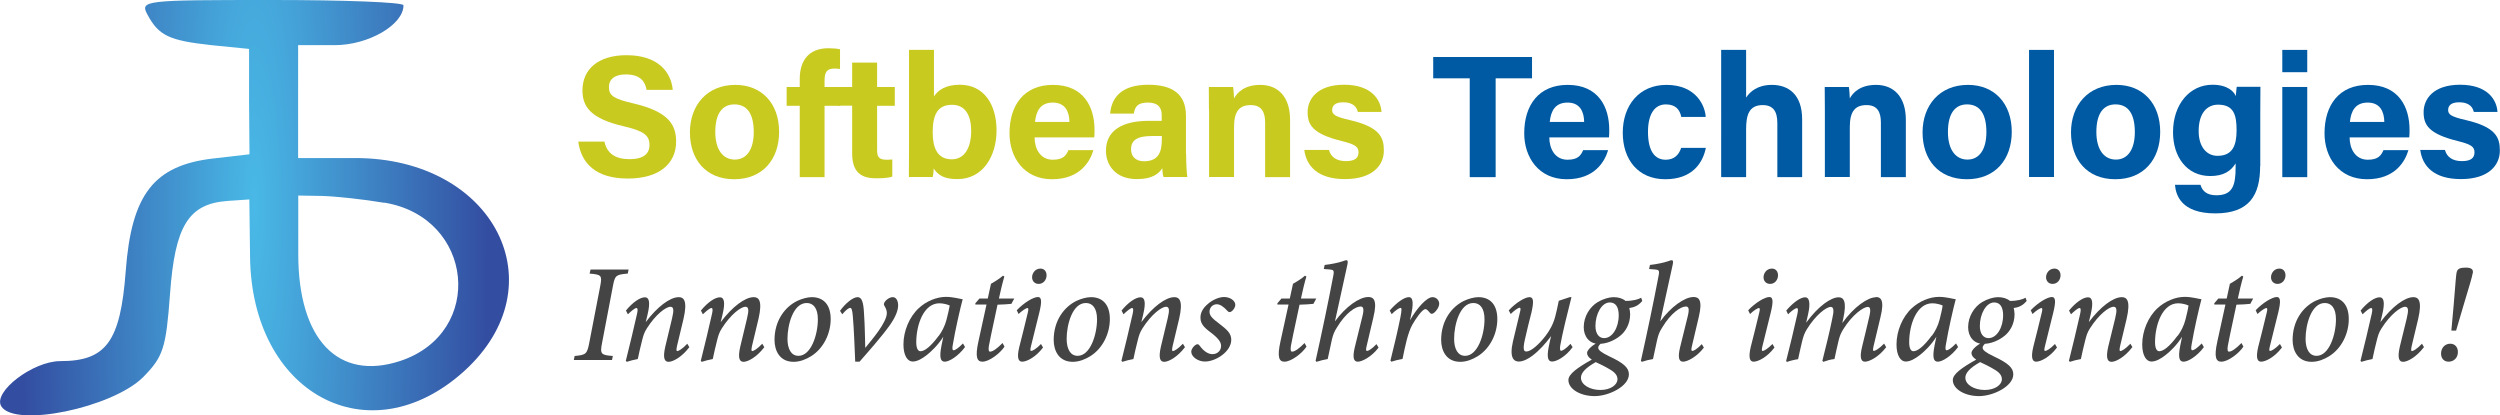 <?xml version="1.0" encoding="UTF-8"?>
<svg id="Layer_2" xmlns="http://www.w3.org/2000/svg" xmlns:xlink="http://www.w3.org/1999/xlink" viewBox="0 0 179.37 29.79">
  <defs>
    <style>
      .cls-1 {
        fill: #444;
      }

      .cls-2 {
        fill: url(#radial-gradient);
      }

      .cls-3 {
        fill: #005aa3;
      }

      .cls-4 {
        fill: #c9ca1f;
      }
    </style>
    <radialGradient id="radial-gradient" cx="18.26" cy="14.9" fx="18.26" fy="14.9" r="16.66" gradientTransform="translate(0 -74.48) scale(1 6)" gradientUnits="userSpaceOnUse">
      <stop offset="0" stop-color="#49b9e7"/>
      <stop offset="1" stop-color="#334ea1"/>
    </radialGradient>
  </defs>
  <g id="Layer_1-2" data-name="Layer_1">
    <g>
      <path class="cls-2" d="M10.58,1.05c.81,1.51,1.56,1.86,4.59,2.19l2.7.27v3.78l.03,3.78-2.59.3c-4.26.49-5.88,2.56-6.29,8.09-.38,5.05-1.4,6.45-4.69,6.45-1.97,0-4.86,2.21-4.24,3.24.97,1.56,7.96.11,10.17-2.08,1.46-1.48,1.65-2.08,1.94-5.99.35-4.86,1.32-6.45,4.1-6.66l1.59-.11.05,4.05c.08,9.9,8.53,14.43,15.35,8.28,6.83-6.18,2.16-15.3-7.8-15.3h-4.1V3.24h2.62c2.43,0,4.94-1.46,4.94-2.86,0-.22-4.26-.38-9.47-.38-9.2,0-9.44.03-8.9,1.05ZM27.58,14.54c6.42,1.05,7.26,9.33,1.13,11.36-4.45,1.46-7.31-1.54-7.31-7.66v-4.21l1.75.03c.97.03,2.94.24,4.42.49Z"/>
      <g>
        <path class="cls-4" d="M43.37,10.18c.2.87.82,1.24,1.81,1.24s1.42-.39,1.42-1.02c0-.7-.42-1.01-1.89-1.35-2.34-.55-2.92-1.4-2.92-2.57,0-1.5,1.12-2.52,3.16-2.52,2.29,0,3.2,1.23,3.32,2.49h-1.88c-.09-.53-.38-1.11-1.49-1.11-.76,0-1.21.31-1.21.92s.37.84,1.76,1.16c2.51.59,3.06,1.52,3.06,2.74,0,1.57-1.19,2.65-3.47,2.65s-3.34-1.08-3.55-2.65h1.88Z"/>
        <path class="cls-4" d="M55.9,9.46c0,1.96-1.17,3.4-3.22,3.4s-3.18-1.43-3.18-3.36,1.21-3.41,3.26-3.41c1.9,0,3.14,1.34,3.14,3.37ZM51.32,9.47c0,1.25.54,1.98,1.4,1.98s1.36-.74,1.36-1.97c0-1.35-.5-1.99-1.39-1.99-.83,0-1.37.61-1.37,1.98Z"/>
        <path class="cls-4" d="M57.38,12.71v-5.12h-.94v-1.35h.94v-.57c0-1.34.66-2.21,2.06-2.21.3,0,.67.03.83.08v1.41c-.1-.02-.23-.03-.38-.03-.53,0-.73.19-.73.89v.43h1.13v1.35h-1.13v5.12h-1.79Z"/>
        <path class="cls-4" d="M60.14,6.24h1v-1.75h1.79v1.75h1.27v1.35h-1.27v3.19c0,.49.15.68.68.68.1,0,.27,0,.41-.02v1.23c-.36.12-.84.12-1.2.12-1.26,0-1.68-.67-1.68-1.81v-3.4h-1v-1.35Z"/>
        <path class="cls-4" d="M65.22,3.58h1.79v3.34c.27-.42.8-.84,1.85-.84,1.76,0,2.64,1.45,2.64,3.27s-.95,3.5-2.81,3.5c-.96,0-1.39-.29-1.7-.76,0,.21-.03.45-.07.61h-1.71c.01-.7.01-1.41.01-2.11V3.58ZM69.68,9.39c0-1.08-.4-1.87-1.37-1.87-1.02,0-1.39.67-1.39,1.98,0,1.09.32,1.93,1.37,1.93.91,0,1.39-.82,1.39-2.04Z"/>
        <path class="cls-4" d="M74.23,9.86c0,.81.41,1.6,1.3,1.6.75,0,.96-.3,1.13-.69h1.79c-.23.79-.94,2.09-2.97,2.09s-3.05-1.59-3.05-3.29c0-2.03,1.04-3.48,3.12-3.48,2.22,0,2.98,1.61,2.98,3.22,0,.22,0,.36-.02.55h-4.27ZM76.73,8.75c-.01-.75-.31-1.39-1.19-1.39s-1.2.59-1.28,1.39h2.46Z"/>
        <path class="cls-4" d="M85.1,11.03c0,.62.05,1.52.09,1.67h-1.71c-.05-.13-.09-.47-.09-.63-.23.36-.67.78-1.82.78-1.56,0-2.22-1.03-2.22-2.03,0-1.47,1.18-2.15,3.08-2.15h.92v-.4c0-.46-.17-.91-1-.91-.76,0-.92.32-1,.79h-1.7c.1-1.15.81-2.08,2.77-2.07,1.73.01,2.67.69,2.67,2.23v2.72ZM83.36,9.76h-.73c-1.08,0-1.48.33-1.48.95,0,.47.29.86.93.86,1.14,0,1.28-.79,1.28-1.65v-.17Z"/>
        <path class="cls-4" d="M86.74,7.87c0-.55,0-1.15-.01-1.63h1.74c.04.17.06.62.07.82.22-.41.74-.97,1.88-.97,1.3,0,2.14.88,2.14,2.5v4.12h-1.79v-3.92c0-.73-.24-1.25-1.03-1.25s-1.2.42-1.2,1.56v3.6h-1.79v-4.84Z"/>
        <path class="cls-4" d="M95.35,10.76c.14.52.56.8,1.22.8s.9-.24.9-.63c0-.42-.28-.58-1.2-.81-2.11-.52-2.45-1.17-2.45-2.08s.67-1.96,2.62-1.96,2.63,1.07,2.68,1.95h-1.7c-.06-.24-.22-.69-1.06-.69-.59,0-.78.26-.78.55,0,.32.2.48,1.25.72,2.16.5,2.46,1.24,2.46,2.19,0,1.07-.82,2.05-2.79,2.05s-2.77-.95-2.92-2.09h1.76Z"/>
        <path class="cls-3" d="M105.45,5.62h-2.62v-1.53h7.09v1.53h-2.61v7.09h-1.86v-7.09Z"/>
        <path class="cls-3" d="M111.16,9.86c0,.81.41,1.6,1.3,1.6.75,0,.96-.3,1.13-.69h1.79c-.23.79-.94,2.09-2.97,2.09s-3.05-1.59-3.05-3.29c0-2.03,1.04-3.48,3.12-3.48,2.22,0,2.98,1.61,2.98,3.22,0,.22,0,.36-.02.55h-4.27ZM113.66,8.75c-.01-.75-.31-1.39-1.19-1.39s-1.2.59-1.28,1.39h2.46Z"/>
        <path class="cls-3" d="M122.39,10.62c-.22,1.08-.98,2.24-2.91,2.24s-3.05-1.39-3.05-3.34,1.17-3.43,3.13-3.43c2.18,0,2.79,1.56,2.82,2.3h-1.75c-.11-.53-.41-.9-1.11-.9-.82,0-1.28.72-1.28,1.97,0,1.38.49,2,1.27,2,.62,0,.95-.36,1.11-.85h1.76Z"/>
        <path class="cls-3" d="M125.28,3.58v3.42c.28-.42.81-.91,1.85-.91,1.21,0,2.17.71,2.17,2.47v4.15h-1.78v-3.88c0-.84-.3-1.29-1.05-1.29-1,0-1.19.74-1.19,1.74v3.43h-1.79V3.58h1.79Z"/>
        <path class="cls-3" d="M130.93,7.87c0-.55,0-1.15-.01-1.63h1.73c.04.17.06.62.07.82.22-.41.74-.97,1.88-.97,1.3,0,2.14.88,2.14,2.5v4.12h-1.79v-3.92c0-.73-.24-1.25-1.03-1.25s-1.2.42-1.2,1.56v3.6h-1.79v-4.84Z"/>
        <path class="cls-3" d="M144.34,9.46c0,1.96-1.17,3.4-3.22,3.4s-3.18-1.43-3.18-3.36,1.21-3.41,3.26-3.41c1.9,0,3.14,1.34,3.14,3.37ZM139.76,9.47c0,1.25.54,1.98,1.4,1.98s1.36-.74,1.36-1.97c0-1.35-.5-1.99-1.39-1.99-.83,0-1.37.61-1.37,1.98Z"/>
        <path class="cls-3" d="M145.58,12.71V3.58h1.79v9.12h-1.79Z"/>
        <path class="cls-3" d="M154.99,9.46c0,1.96-1.17,3.4-3.22,3.4s-3.18-1.43-3.18-3.36,1.21-3.41,3.26-3.41c1.9,0,3.14,1.34,3.14,3.37ZM150.41,9.47c0,1.25.54,1.98,1.4,1.98s1.36-.74,1.36-1.97c0-1.35-.5-1.99-1.39-1.99-.83,0-1.37.61-1.37,1.98Z"/>
        <path class="cls-3" d="M162.16,11.92c0,2.08-.77,3.39-3.22,3.39s-2.83-1.32-2.89-2.05h1.83c.13.44.45.75,1.14.75,1.16,0,1.38-.71,1.38-1.98v-.31c-.34.56-.87.91-1.82.91-1.7,0-2.67-1.4-2.67-3.14,0-2.02,1.21-3.41,2.83-3.41,1.11,0,1.57.52,1.67.82.01-.18.06-.57.07-.67h1.7c-.01.58-.01,1.23-.01,1.86v3.82ZM157.75,9.41c0,1.11.56,1.77,1.35,1.77,1.08,0,1.37-.74,1.37-1.83s-.19-1.84-1.33-1.84c-.78,0-1.39.6-1.39,1.89Z"/>
        <path class="cls-3" d="M163.75,3.58h1.79v1.6h-1.79v-1.6ZM163.75,6.24h1.79v6.47h-1.79v-6.47Z"/>
        <path class="cls-3" d="M168.58,9.86c0,.81.41,1.6,1.3,1.6.75,0,.96-.3,1.13-.69h1.79c-.23.79-.94,2.09-2.97,2.09s-3.05-1.59-3.05-3.29c0-2.03,1.04-3.48,3.12-3.48,2.22,0,2.98,1.61,2.98,3.22,0,.22,0,.36-.02.55h-4.27ZM171.07,8.75c-.01-.75-.31-1.39-1.19-1.39s-1.2.59-1.28,1.39h2.46Z"/>
        <path class="cls-3" d="M175.42,10.76c.14.52.56.8,1.22.8s.9-.24.9-.63c0-.42-.28-.58-1.2-.81-2.11-.52-2.45-1.17-2.45-2.08s.67-1.96,2.62-1.96,2.63,1.07,2.68,1.95h-1.7c-.06-.24-.22-.69-1.06-.69-.59,0-.78.26-.78.55,0,.32.2.48,1.25.72,2.16.5,2.46,1.24,2.46,2.19,0,1.07-.82,2.05-2.79,2.05s-2.77-.95-2.92-2.09h1.76Z"/>
      </g>
      <g>
        <path class="cls-1" d="M45.03,19.63c-.83.07-.91.13-1.05.87l-.79,4.14c-.15.76-.06.84.78.9l-.06.29h-2.74l.06-.29c.8-.07.89-.14,1.04-.9l.8-4.14c.14-.75.07-.8-.77-.87l.07-.29h2.73l-.06.29Z"/>
        <path class="cls-1" d="M49.45,24.92c-.55.72-1.18,1.04-1.48,1.04-.28,0-.43-.24-.24-1.08.17-.69.34-1.41.49-2.04.15-.62.11-.83-.12-.83-.32,0-1.06.55-1.69,1.55-.19.29-.26.54-.34.86-.1.4-.23.93-.31,1.34-.28.05-.58.13-.79.2l-.07-.07c.27-1.08.56-2.27.81-3.39.07-.31.03-.4-.05-.4-.11,0-.37.22-.61.45l-.14-.27c.49-.6,1.02-.95,1.36-.95.31,0,.4.36.19,1.24l-.13.54c.83-1.1,1.74-1.79,2.37-1.79.34,0,.65.22.34,1.56-.13.55-.32,1.32-.46,1.92-.06.27-.06.39.01.39.09,0,.37-.15.72-.53l.15.25Z"/>
        <path class="cls-1" d="M54.83,24.92c-.55.72-1.18,1.04-1.48,1.04-.28,0-.43-.24-.24-1.08.17-.69.34-1.41.49-2.04.15-.62.11-.83-.12-.83-.32,0-1.06.55-1.69,1.55-.19.29-.26.54-.34.86-.1.4-.23.93-.31,1.34-.28.05-.58.13-.79.2l-.07-.07c.27-1.08.56-2.27.81-3.39.07-.31.03-.4-.05-.4-.11,0-.37.22-.61.45l-.14-.27c.49-.6,1.02-.95,1.36-.95.31,0,.4.36.19,1.24l-.13.54c.83-1.1,1.74-1.79,2.37-1.79.34,0,.65.22.34,1.56-.13.55-.32,1.32-.46,1.92-.06.27-.06.39.01.39.09,0,.37-.15.72-.53l.15.25Z"/>
        <path class="cls-1" d="M59.6,22.89c0,1.04-.51,2.11-1.41,2.67-.36.22-.79.4-1.25.4-.99,0-1.37-.79-1.37-1.57,0-1.39.75-2.38,1.65-2.81.32-.15.72-.26,1.02-.26.87,0,1.36.57,1.36,1.57ZM56.5,24.3c0,.75.27,1.23.79,1.23.9,0,1.39-1.51,1.39-2.62,0-.82-.34-1.17-.8-1.17-.98,0-1.38,1.58-1.38,2.56Z"/>
        <path class="cls-1" d="M60.27,22.3c.4-.55.93-.98,1.26-.98.29,0,.42.33.46,1.14.07,1.02.07,1.93.09,2.5.48-.59,1.55-1.82,1.55-2.51,0-.19-.1-.39-.17-.5-.04-.07-.06-.13-.02-.21.06-.18.37-.42.61-.42s.38.23.39.58c0,.32-.14.79-.61,1.45-.57.8-1.58,1.94-2.16,2.6h-.31c-.04-.94-.09-2.32-.17-3.25-.04-.5-.1-.61-.2-.61-.07,0-.26.1-.56.46l-.16-.25Z"/>
        <path class="cls-1" d="M69.23,24.91c-.5.67-1.14,1.04-1.44,1.04-.29,0-.42-.24-.24-1.16l.13-.63c-.37.6-.89,1.08-1.18,1.31-.33.26-.69.47-1.02.47-.36,0-.66-.42-.66-1.23,0-.95.42-1.98,1.11-2.61.52-.48,1.26-.8,1.94-.8.52,0,1.01.15,1.2.17-.18.66-.53,2.19-.71,3.27-.05.27-.03.39.05.39.12,0,.33-.13.68-.49l.15.26ZM67.36,24.09c.21-.27.45-.74.55-1.15.1-.39.19-.77.23-1.02-.14-.07-.46-.16-.74-.16-1.13,0-1.66,1.54-1.66,2.8,0,.4.11.64.3.64.29,0,.72-.31,1.32-1.12Z"/>
        <path class="cls-1" d="M72.57,21.8c-.19.02-.7.06-1,.06-.45,2.11-.56,2.61-.62,2.96-.05.32,0,.41.09.41.2,0,.53-.25.89-.62l.14.26c-.33.5-1.11,1.08-1.58,1.08-.37,0-.55-.28-.29-1.45l.58-2.65h-.8v-.09s.29-.34.29-.34h.6l.23-1.06c.19-.1.64-.38.86-.58l.1.06c-.12.39-.28,1.06-.39,1.58h1.1l-.2.37Z"/>
        <path class="cls-1" d="M74.83,24.94c-.52.69-1.17,1.01-1.49,1.01-.27,0-.4-.27-.21-1.05.17-.68.44-1.72.62-2.5.05-.21.04-.3-.03-.3-.1,0-.39.19-.64.43l-.13-.27c.51-.54,1.19-.95,1.52-.95.27,0,.29.33.1,1.11-.18.7-.42,1.68-.59,2.38-.07.27-.07.38,0,.38.1,0,.36-.14.71-.5l.15.26ZM75.09,19.75c0,.33-.23.62-.57.62-.27,0-.47-.19-.47-.48,0-.27.21-.62.6-.62.29,0,.44.22.44.49Z"/>
        <path class="cls-1" d="M79.63,22.89c0,1.04-.51,2.11-1.41,2.67-.36.22-.79.4-1.25.4-.99,0-1.37-.79-1.37-1.57,0-1.39.75-2.38,1.65-2.81.32-.15.72-.26,1.02-.26.87,0,1.36.57,1.36,1.57ZM76.53,24.3c0,.75.27,1.23.79,1.23.9,0,1.39-1.51,1.39-2.62,0-.82-.34-1.17-.8-1.17-.98,0-1.38,1.58-1.38,2.56Z"/>
        <path class="cls-1" d="M85.01,24.92c-.55.72-1.18,1.04-1.48,1.04-.28,0-.43-.24-.24-1.08.17-.69.34-1.41.49-2.04.15-.62.11-.83-.12-.83-.32,0-1.06.55-1.69,1.55-.19.29-.26.54-.34.86-.1.4-.23.93-.31,1.34-.28.05-.58.13-.79.2l-.07-.07c.27-1.08.56-2.27.81-3.39.07-.31.03-.4-.05-.4-.11,0-.37.22-.61.45l-.14-.27c.49-.6,1.02-.95,1.36-.95.31,0,.4.36.19,1.24l-.13.54c.83-1.1,1.74-1.79,2.37-1.79.34,0,.65.22.34,1.56-.13.55-.32,1.32-.46,1.92-.06.27-.06.39.01.39.09,0,.37-.15.72-.53l.15.25Z"/>
        <path class="cls-1" d="M88.63,21.87c0,.18-.14.41-.32.5-.1.04-.16.03-.25-.07-.28-.31-.53-.47-.76-.47-.27,0-.52.21-.52.54,0,.32.3.55.67.83.6.46.89.72.89,1.18,0,.84-1.1,1.56-1.89,1.56-.49,0-.97-.33-.98-.7,0-.22.24-.5.42-.54.07-.01.12.02.18.1.27.37.59.61.92.61.38,0,.62-.28.62-.58,0-.23-.11-.46-.58-.85-.48-.37-.91-.65-.9-1.19,0-.31.13-.65.54-.99.33-.29.8-.49,1.15-.49.45,0,.81.27.81.56Z"/>
        <path class="cls-1" d="M94.24,21.8c-.19.02-.7.06-1,.06-.45,2.11-.56,2.61-.62,2.96-.05.32,0,.41.09.41.2,0,.53-.25.89-.62l.14.26c-.33.5-1.11,1.08-1.58,1.08-.37,0-.55-.28-.29-1.45l.58-2.65h-.8v-.09s.29-.34.29-.34h.6l.23-1.06c.19-.1.64-.38.86-.58l.1.06c-.12.39-.28,1.06-.39,1.58h1.1l-.2.37Z"/>
        <path class="cls-1" d="M95.04,19.01c.51-.06.98-.16,1.28-.26.15-.06.23-.08.29-.08.09,0,.11.1.06.33-.27,1.25-.62,2.8-.89,4.06.76-1.05,1.75-1.75,2.39-1.75.35,0,.68.17.37,1.45-.14.61-.33,1.42-.48,2.04-.07.27-.06.38.02.38.09,0,.33-.12.68-.49l.15.25c-.51.67-1.19,1.01-1.49,1.01s-.39-.29-.22-1.02c.18-.7.39-1.57.55-2.23.14-.56.06-.71-.13-.71-.37,0-1.08.47-1.7,1.51-.2.3-.28.54-.36.87-.09.4-.22,1-.3,1.39-.26.04-.56.12-.8.2l-.07-.07c.43-1.92.92-4.25,1.27-6.1.08-.41.02-.43-.29-.46-.11,0-.32-.03-.39-.03l.06-.28Z"/>
        <path class="cls-1" d="M99.71,22.28c.51-.59,1.05-.96,1.37-.96.34,0,.34.51.14,1.4l-.06.26c.53-.91,1.21-1.66,1.62-1.66.26,0,.48.21.48.47,0,.24-.22.56-.41.68-.09.06-.17.06-.23,0-.12-.13-.23-.29-.35-.29-.24,0-.73.75-.94,1.12-.33.6-.51,1.53-.7,2.45-.25.04-.58.13-.8.2l-.07-.07c.24-.94.58-2.4.72-3.13.11-.57.08-.66.01-.66-.1,0-.35.16-.64.45l-.14-.26Z"/>
        <path class="cls-1" d="M107.43,22.89c0,1.04-.51,2.11-1.41,2.67-.36.22-.79.4-1.25.4-.99,0-1.37-.79-1.37-1.57,0-1.39.75-2.38,1.65-2.81.32-.15.72-.26,1.02-.26.87,0,1.36.57,1.36,1.57ZM104.33,24.3c0,.75.27,1.23.79,1.23.9,0,1.39-1.51,1.39-2.62,0-.82-.34-1.17-.8-1.17-.98,0-1.38,1.58-1.38,2.56Z"/>
        <path class="cls-1" d="M112.83,24.91c-.51.7-1.16,1.03-1.47,1.03-.28,0-.4-.26-.24-1.07.07-.35.12-.55.17-.76-.4.54-.84,1.03-1.34,1.41-.29.22-.66.42-.98.42s-.7-.22-.42-1.44c.15-.62.32-1.33.49-2.04.08-.29.07-.38-.01-.38-.11,0-.4.21-.64.45l-.14-.26c.5-.55,1.17-.95,1.49-.95.29,0,.32.3.14,1.1-.17.65-.34,1.35-.48,1.98-.14.64-.08.82.11.82.34,0,.9-.5,1.38-1.12.28-.37.55-.82.7-1.41.07-.25.16-.67.25-1.11.22-.07.56-.18.79-.26h.12c-.29,1.13-.66,2.64-.81,3.5-.03.24,0,.35.06.35.09,0,.32-.11.68-.5l.16.25Z"/>
        <path class="cls-1" d="M114.89,24.61c-.14.14-.22.22-.22.34,0,.16.2.33.78.61,1.1.51,1.42.85,1.42,1.3,0,.85-1.43,1.56-2.46,1.56s-1.88-.51-1.88-1.15c0-.43.63-.88,1.68-1.47-.25-.15-.35-.34-.34-.48,0-.18.26-.46.71-.73l.31.02ZM116.05,27.21c0-.21-.1-.43-.47-.66-.37-.23-.84-.46-1.09-.57-.76.43-1.06.79-1.06,1.12,0,.51.65.88,1.39.88s1.23-.37,1.23-.77ZM113.63,23.47c0-.77.44-1.46,1.01-1.8.37-.22.82-.35,1.12-.35.34,0,.64.08.87.27.57,0,.94-.12,1.12-.23l.08.23c-.3.37-.63.47-.93.51.03.14.06.27.06.45,0,.71-.35,1.25-.7,1.53-.43.36-1.03.6-1.55.59-.7,0-1.08-.55-1.08-1.19ZM116.14,22.62c0-.59-.22-.92-.64-.92-.58,0-1.03.82-1.03,1.69,0,.56.26.87.62.87.59,0,1.05-.74,1.05-1.64Z"/>
        <path class="cls-1" d="M118.38,19.01c.51-.06.98-.16,1.28-.26.15-.06.23-.08.29-.08.09,0,.11.1.06.33-.27,1.25-.62,2.8-.89,4.06.76-1.05,1.75-1.75,2.39-1.75.35,0,.68.17.37,1.45-.14.61-.33,1.42-.48,2.04-.07.27-.06.38.02.38.09,0,.33-.12.68-.49l.15.25c-.51.67-1.19,1.01-1.49,1.01s-.39-.29-.22-1.02c.18-.7.39-1.57.55-2.23.14-.56.06-.71-.13-.71-.37,0-1.08.47-1.7,1.51-.2.3-.28.54-.36.87-.09.4-.22,1-.3,1.39-.26.04-.56.12-.8.2l-.07-.07c.43-1.92.92-4.25,1.27-6.1.08-.41.02-.43-.29-.46-.11,0-.32-.03-.39-.03l.06-.28Z"/>
        <path class="cls-1" d="M127.31,24.94c-.52.69-1.17,1.01-1.49,1.01-.27,0-.39-.27-.21-1.05.17-.68.44-1.72.62-2.5.05-.21.04-.3-.03-.3-.1,0-.39.19-.64.43l-.13-.27c.51-.54,1.19-.95,1.52-.95.27,0,.29.33.1,1.11-.18.7-.42,1.68-.59,2.38-.07.27-.07.38,0,.38.1,0,.36-.14.71-.5l.15.26ZM127.57,19.75c0,.33-.23.62-.57.62-.27,0-.47-.19-.47-.48,0-.27.21-.62.6-.62.29,0,.44.22.44.49Z"/>
        <path class="cls-1" d="M134.58,21.31c.33,0,.66.16.34,1.45-.14.6-.34,1.43-.49,2.05-.06.26-.06.37.01.37.09,0,.38-.15.74-.53l.15.26c-.53.7-1.21,1.04-1.52,1.04-.26,0-.42-.23-.2-1.11.17-.7.36-1.47.51-2.13.13-.54.05-.69-.11-.69-.31,0-1.11.56-1.75,1.59-.19.29-.27.52-.35.85-.09.4-.21.89-.29,1.3-.29.03-.58.12-.8.2l-.07-.07c.25-1.02.5-1.97.71-3.02.13-.56.12-.85-.11-.85-.32,0-1.09.59-1.71,1.6-.18.28-.26.55-.34.86-.09.4-.21.88-.29,1.29-.28.04-.59.12-.8.2l-.06-.07c.26-1.02.57-2.28.81-3.38.07-.32.04-.41-.04-.41-.12,0-.4.21-.63.44l-.13-.27c.49-.57,1.01-.95,1.36-.95.29,0,.39.4.21,1.2l-.14.62c.87-1.19,1.78-1.82,2.33-1.82.34,0,.61.26.33,1.53l-.07.32c.85-1.19,1.85-1.85,2.4-1.85Z"/>
        <path class="cls-1" d="M140.48,24.91c-.5.67-1.14,1.04-1.44,1.04-.29,0-.42-.24-.24-1.16l.13-.63c-.37.6-.88,1.08-1.18,1.31-.33.26-.69.47-1.02.47-.36,0-.66-.42-.66-1.23,0-.95.42-1.98,1.11-2.61.53-.48,1.26-.8,1.94-.8.52,0,1.01.15,1.2.17-.18.66-.53,2.19-.71,3.27-.05.27-.03.39.05.39.12,0,.33-.13.68-.49l.15.26ZM138.61,24.09c.21-.27.45-.74.55-1.15.1-.39.19-.77.22-1.02-.14-.07-.46-.16-.74-.16-1.13,0-1.66,1.54-1.66,2.8,0,.4.11.64.3.64.29,0,.72-.31,1.32-1.12Z"/>
        <path class="cls-1" d="M142.47,24.61c-.14.14-.22.22-.22.34,0,.16.2.33.78.61,1.1.51,1.42.85,1.42,1.3,0,.85-1.43,1.56-2.46,1.56s-1.88-.51-1.88-1.15c0-.43.63-.88,1.68-1.47-.25-.15-.35-.34-.34-.48,0-.18.26-.46.71-.73l.31.02ZM143.63,27.21c0-.21-.1-.43-.47-.66-.37-.23-.84-.46-1.09-.57-.76.43-1.06.79-1.06,1.12,0,.51.65.88,1.39.88s1.23-.37,1.23-.77ZM141.21,23.47c0-.77.44-1.46,1.01-1.8.37-.22.82-.35,1.12-.35.34,0,.64.08.87.27.57,0,.94-.12,1.12-.23l.08.23c-.3.37-.63.47-.93.51.03.14.06.27.06.45,0,.71-.35,1.25-.7,1.53-.43.36-1.03.6-1.55.59-.7,0-1.08-.55-1.08-1.19ZM143.72,22.62c0-.59-.22-.92-.64-.92-.58,0-1.03.82-1.03,1.69,0,.56.26.87.62.87.59,0,1.05-.74,1.05-1.64Z"/>
        <path class="cls-1" d="M147.58,24.94c-.52.69-1.17,1.01-1.49,1.01-.27,0-.39-.27-.21-1.05.17-.68.44-1.72.62-2.5.05-.21.04-.3-.03-.3-.1,0-.39.19-.64.43l-.13-.27c.51-.54,1.19-.95,1.52-.95.27,0,.29.33.1,1.11-.18.7-.42,1.68-.59,2.38-.07.27-.07.38,0,.38.1,0,.36-.14.71-.5l.15.26ZM147.84,19.75c0,.33-.23.62-.57.62-.27,0-.47-.19-.47-.48,0-.27.21-.62.6-.62.29,0,.44.22.44.49Z"/>
        <path class="cls-1" d="M152.98,24.92c-.55.72-1.18,1.04-1.48,1.04-.28,0-.43-.24-.24-1.08.17-.69.34-1.41.5-2.04.15-.62.11-.83-.12-.83-.32,0-1.06.55-1.69,1.55-.19.29-.26.54-.34.86-.1.4-.23.93-.31,1.34-.28.05-.58.13-.79.2l-.07-.07c.27-1.08.56-2.27.81-3.39.07-.31.03-.4-.05-.4-.11,0-.37.22-.61.45l-.14-.27c.49-.6,1.02-.95,1.36-.95.31,0,.4.36.19,1.24l-.13.54c.83-1.1,1.74-1.79,2.37-1.79.34,0,.65.22.34,1.56-.13.55-.32,1.32-.46,1.92-.06.27-.06.39.01.39.09,0,.37-.15.72-.53l.15.25Z"/>
        <path class="cls-1" d="M158.12,24.91c-.5.67-1.14,1.04-1.45,1.04-.29,0-.42-.24-.24-1.16l.13-.63c-.37.6-.88,1.08-1.18,1.31-.33.26-.69.47-1.02.47-.36,0-.66-.42-.66-1.23,0-.95.42-1.98,1.11-2.61.53-.48,1.26-.8,1.94-.8.52,0,1.01.15,1.2.17-.18.66-.53,2.19-.71,3.27-.05.27-.03.39.05.39.12,0,.33-.13.68-.49l.15.26ZM156.25,24.09c.21-.27.45-.74.55-1.15.1-.39.19-.77.22-1.02-.14-.07-.46-.16-.74-.16-1.13,0-1.66,1.54-1.66,2.8,0,.4.11.64.3.64.29,0,.72-.31,1.32-1.12Z"/>
        <path class="cls-1" d="M161.46,21.8c-.19.02-.7.06-1,.06-.45,2.11-.56,2.61-.62,2.96-.05.32,0,.41.09.41.2,0,.53-.25.89-.62l.14.26c-.33.5-1.11,1.08-1.58,1.08-.37,0-.55-.28-.29-1.45l.58-2.65h-.8v-.09s.29-.34.29-.34h.6l.23-1.06c.19-.1.64-.38.86-.58l.1.06c-.12.39-.28,1.06-.39,1.58h1.1l-.2.37Z"/>
        <path class="cls-1" d="M163.72,24.94c-.52.69-1.17,1.01-1.49,1.01-.27,0-.39-.27-.21-1.05.17-.68.44-1.72.62-2.5.05-.21.04-.3-.03-.3-.1,0-.39.19-.64.43l-.13-.27c.51-.54,1.19-.95,1.52-.95.27,0,.29.33.1,1.11-.18.7-.42,1.68-.59,2.38-.07.27-.07.38,0,.38.1,0,.36-.14.71-.5l.15.26ZM163.98,19.75c0,.33-.23.62-.57.62-.27,0-.47-.19-.47-.48,0-.27.21-.62.6-.62.29,0,.44.22.44.49Z"/>
        <path class="cls-1" d="M168.52,22.89c0,1.04-.51,2.11-1.41,2.67-.36.22-.79.4-1.25.4-.99,0-1.37-.79-1.37-1.57,0-1.39.75-2.38,1.65-2.81.32-.15.72-.26,1.02-.26.87,0,1.36.57,1.36,1.57ZM165.42,24.3c0,.75.27,1.23.79,1.23.9,0,1.39-1.51,1.39-2.62,0-.82-.34-1.17-.8-1.17-.98,0-1.38,1.58-1.38,2.56Z"/>
        <path class="cls-1" d="M173.9,24.92c-.55.72-1.18,1.04-1.48,1.04-.28,0-.43-.24-.24-1.08.17-.69.34-1.41.5-2.04.15-.62.11-.83-.12-.83-.32,0-1.06.55-1.69,1.55-.19.29-.26.54-.34.86-.1.4-.23.93-.31,1.34-.28.05-.58.13-.79.2l-.07-.07c.27-1.08.56-2.27.81-3.39.07-.31.03-.4-.05-.4-.11,0-.37.22-.61.45l-.14-.27c.49-.6,1.02-.95,1.36-.95.31,0,.4.36.19,1.24l-.13.54c.83-1.1,1.74-1.79,2.37-1.79.34,0,.65.22.34,1.56-.13.55-.32,1.32-.46,1.92-.06.27-.06.39.01.39.09,0,.37-.15.72-.53l.15.25Z"/>
        <path class="cls-1" d="M176.35,25.25c0,.45-.32.7-.67.7-.33,0-.54-.24-.54-.58,0-.41.28-.71.66-.71.33,0,.55.24.55.6ZM177.41,19.6c-.04.2-.06.3-.18.71-.34,1.17-.67,2.21-1.01,3.41h-.34c.11-1.18.23-2.51.31-3.59.03-.3.04-.49.08-.63.07-.23.26-.3.65-.3.45,0,.54.17.5.4Z"/>
      </g>
    </g>
  </g>
</svg>